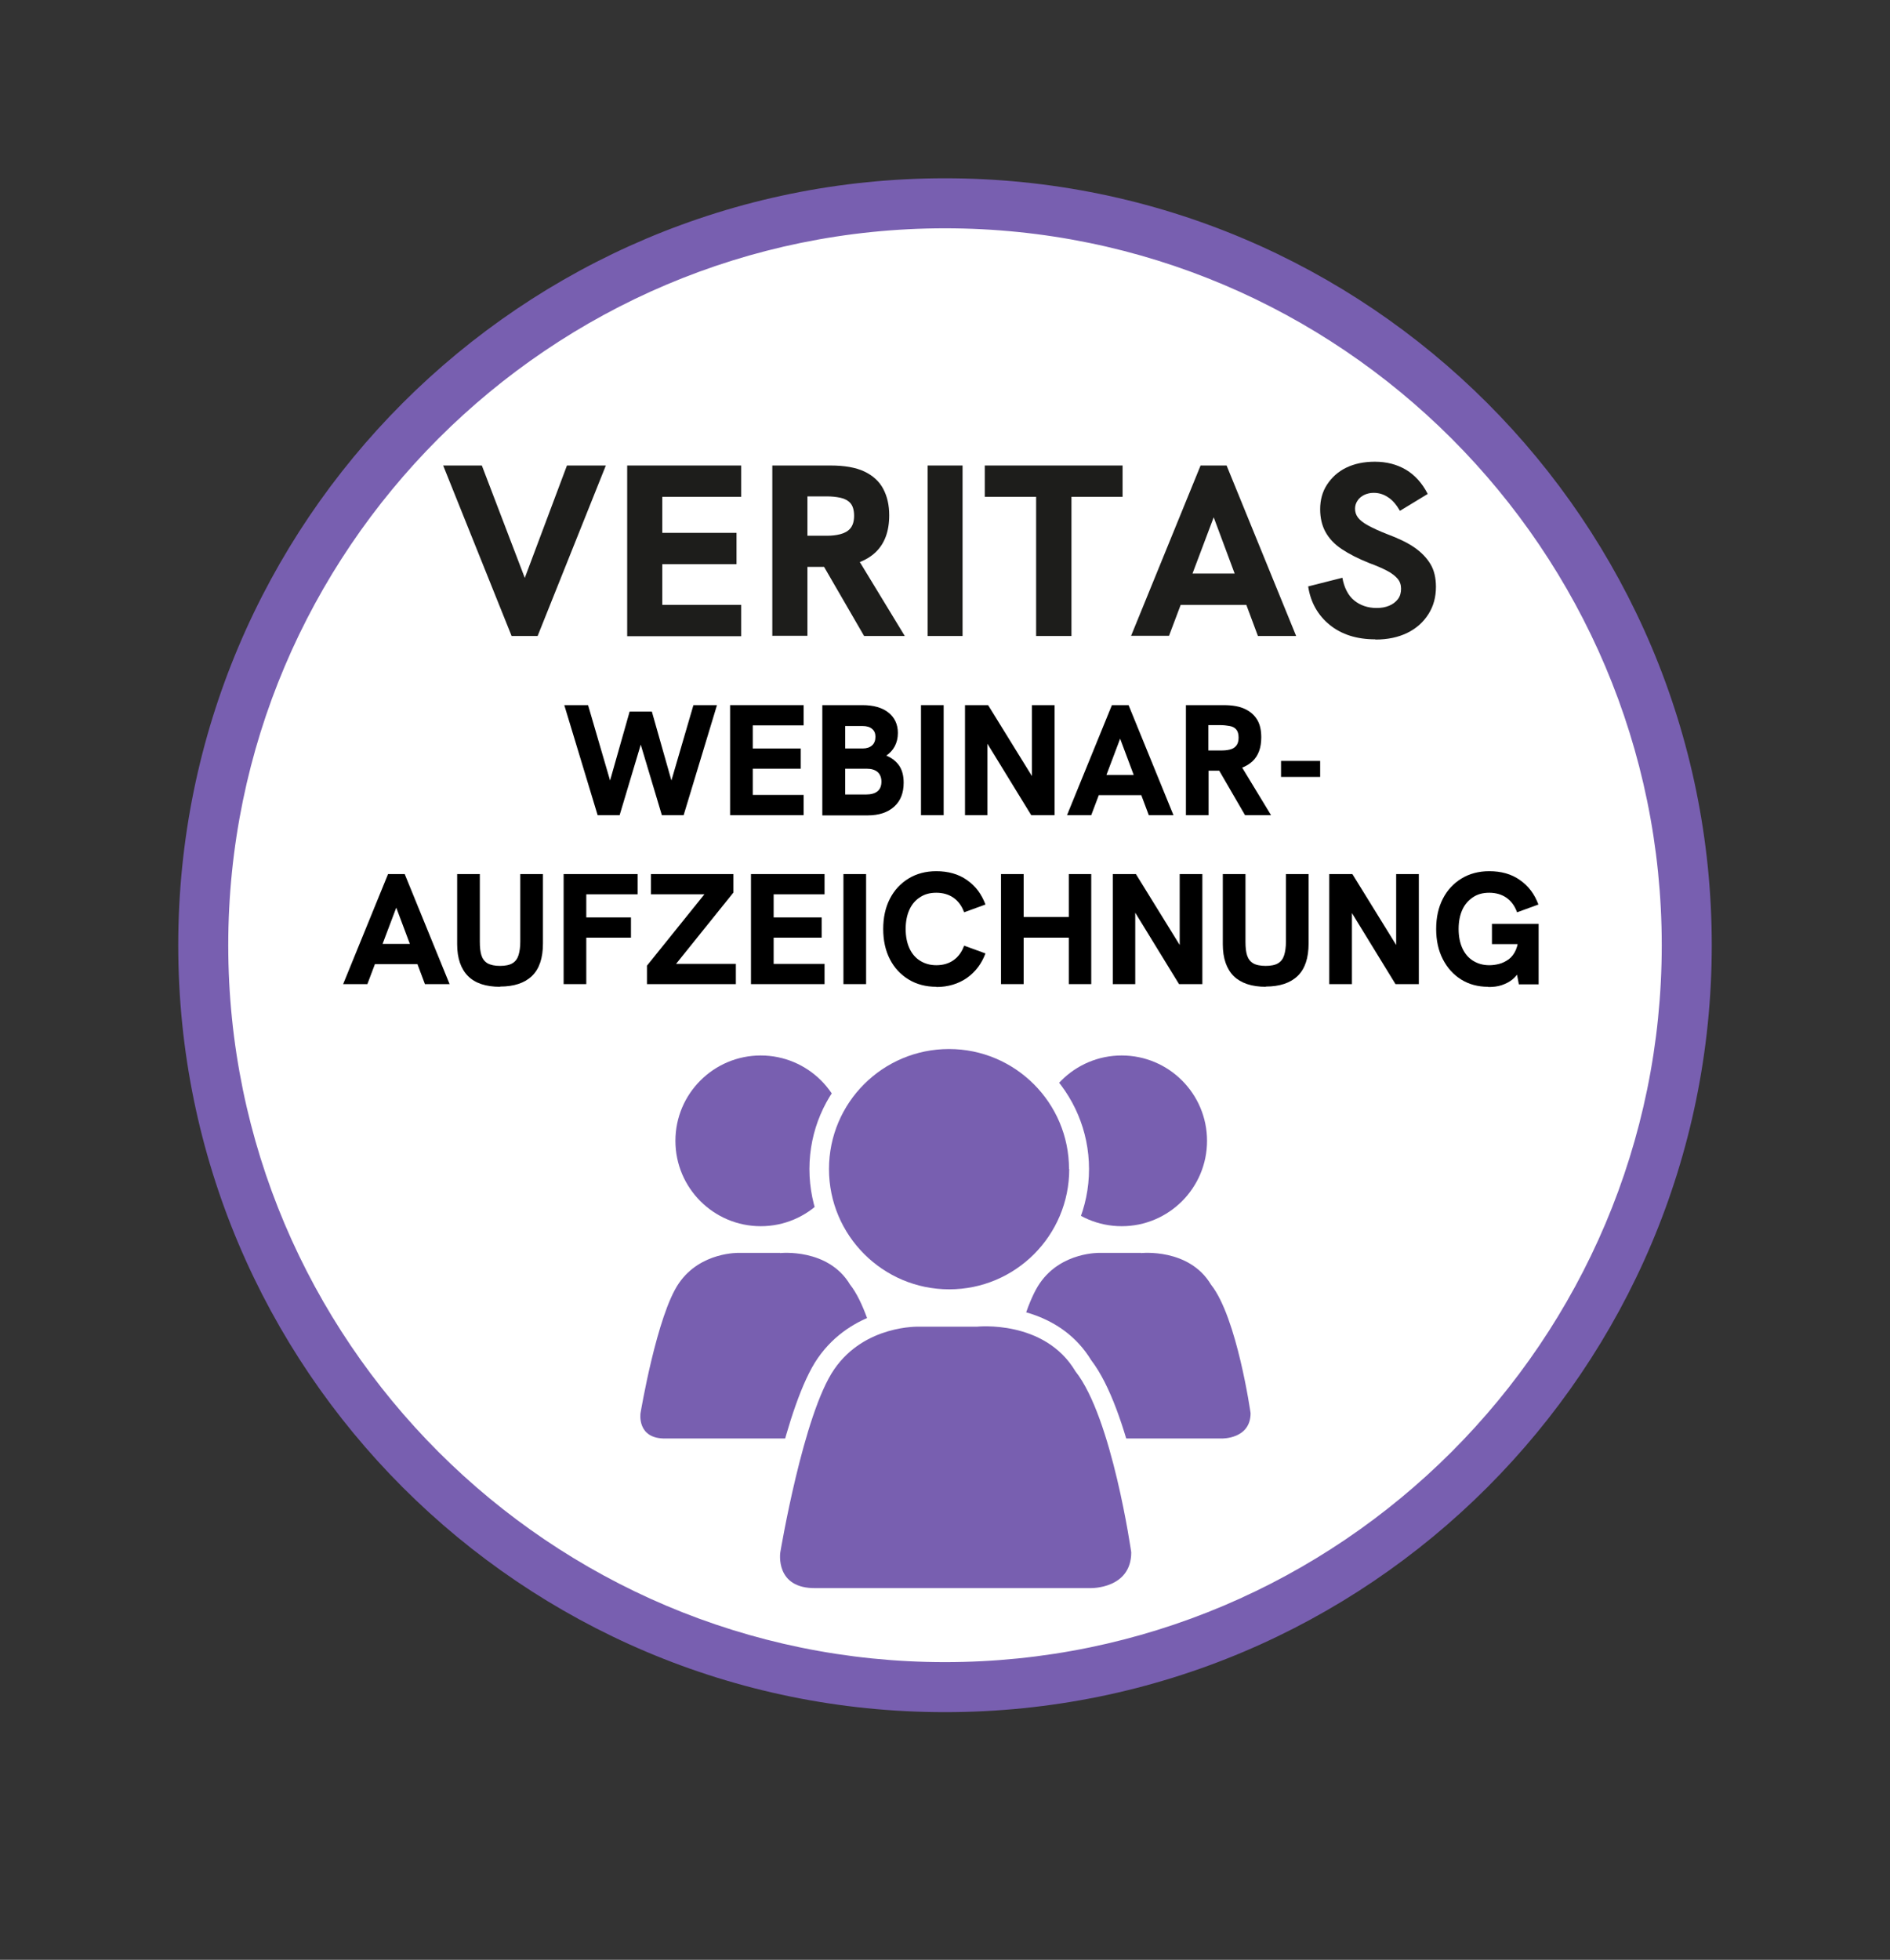 <?xml version="1.0" encoding="UTF-8"?><svg id="Ebene_1" xmlns="http://www.w3.org/2000/svg" xmlns:xlink="http://www.w3.org/1999/xlink" viewBox="0 0 85.04 88.16"><rect x="0" y="0" width="85.04" height="88.16" fill="#333333" stroke="none"/><defs><style>.cls-1{clip-path:url(#clippath-6);}.cls-2{clip-path:url(#clippath-7);}.cls-3{clip-path:url(#clippath-4);}.cls-4{clip-path:url(#clippath-9);}.cls-5{fill:#fff;}.cls-6{fill:none;}.cls-7{clip-path:url(#clippath-1);}.cls-8{clip-path:url(#clippath-5);}.cls-9{clip-path:url(#clippath-8);}.cls-10{clip-path:url(#clippath-3);}.cls-11{fill:#1d1d1b;}.cls-12{clip-path:url(#clippath-2);}.cls-13{fill:#785fb0;}.cls-14{clip-path:url(#clippath);}</style><clipPath id="clippath"><rect class="cls-6" width="85.04" height="85.04"/></clipPath><clipPath id="clippath-1"><rect class="cls-6" width="85.04" height="85.04"/></clipPath><clipPath id="clippath-2"><rect class="cls-6" x="13.97" y="31.05" width="57.11" height="57.11"/></clipPath><clipPath id="clippath-3"><rect class="cls-6" x="13.97" y="31.05" width="57.11" height="57.11"/></clipPath><clipPath id="clippath-4"><rect class="cls-6" x="13.97" y="31.05" width="57.11" height="57.11"/></clipPath><clipPath id="clippath-5"><rect class="cls-6" x="13.97" y="31.05" width="57.11" height="57.11"/></clipPath><clipPath id="clippath-6"><rect class="cls-6" x="13.97" y="31.05" width="57.11" height="57.11"/></clipPath><clipPath id="clippath-7"><rect class="cls-6" x="13.97" y="31.05" width="57.11" height="57.11"/></clipPath><clipPath id="clippath-8"><rect class="cls-6" x="13.97" y="31.05" width="57.11" height="57.11"/></clipPath><clipPath id="clippath-9"><rect class="cls-6" x="13.97" y="31.05" width="57.11" height="57.11"/></clipPath></defs><g class="cls-14"><path class="cls-5" d="M42.52,75.9c-18.4,0-33.38-14.97-33.38-33.38S24.12,9.14,42.52,9.14s33.38,14.97,33.38,33.38c0,18.4-14.97,33.38-33.38,33.38"/></g><g class="cls-7"><path class="cls-13" d="M42.52,10.27c17.78,0,32.25,14.47,32.25,32.25s-14.47,32.25-32.25,32.25S10.27,60.3,10.27,42.52c0-17.78,14.47-32.25,32.25-32.25M42.52,8.02c-19.06,0-34.5,15.45-34.5,34.5s15.45,34.5,34.5,34.5,34.5-15.45,34.5-34.5c0-19.05-15.45-34.5-34.5-34.5"/></g><path class="cls-11" d="M23.02,28.61l-3.08-7.67h1.74l2.19,5.73h-.51l2.15-5.73h1.75l-3.07,7.67h-1.17Z"/><path class="cls-11" d="M28.22,28.61v-7.67h5.13v1.41h-3.55v1.62h3.34v1.41h-3.34v1.83h3.55v1.41h-5.13Z"/><path class="cls-11" d="M34.75,28.61v-7.67h2.62c.63,0,1.14.09,1.52.27.38.18.67.44.85.78s.27.73.27,1.19c0,.73-.21,1.28-.62,1.67-.42.39-1,.6-1.75.65h-1.31v3.1h-1.57ZM36.33,24.1h.88c.21,0,.41-.02.6-.07s.34-.13.45-.26c.11-.13.17-.32.17-.57s-.06-.45-.17-.57c-.11-.12-.26-.2-.45-.24-.19-.04-.39-.06-.6-.06h-.88v1.75ZM38.88,28.61l-1.9-3.28,1.62-.19,2.11,3.47h-1.83Z"/><path class="cls-11" d="M41.74,28.61v-7.67h1.57v7.67h-1.57Z"/><path class="cls-11" d="M46.62,28.61v-6.26h-2.31v-1.41h6.2v1.41h-2.3v6.26h-1.59Z"/><path class="cls-11" d="M50.89,28.61l3.13-7.67h1.17l3.13,7.67h-1.72l-1.99-5.34-2.01,5.33h-1.72ZM53.05,27.21l.49-1.41h2.15l.51,1.41h-3.15Z"/><path class="cls-11" d="M61.88,28.76c-.84,0-1.52-.22-2.05-.65-.53-.43-.86-1.01-.97-1.73l1.54-.39c.08.45.26.8.53,1.02s.61.34,1.01.34c.21,0,.39-.03.56-.1.17-.07.3-.17.4-.3.1-.13.14-.29.14-.47,0-.17-.05-.32-.15-.44s-.26-.25-.47-.36c-.21-.11-.48-.23-.81-.35-.5-.2-.91-.41-1.24-.63s-.57-.48-.73-.77c-.16-.29-.24-.64-.24-1.02,0-.42.1-.79.31-1.11s.49-.58.86-.76c.37-.18.8-.27,1.29-.27.53,0,.99.12,1.4.36.4.24.73.6.98,1.09l-1.25.76c-.15-.26-.32-.47-.52-.6-.2-.14-.42-.21-.66-.21-.15,0-.29.03-.42.09-.12.06-.23.14-.3.25-.08.11-.12.24-.12.37,0,.15.04.28.13.4.09.12.24.24.46.36.22.12.5.25.86.39.48.18.89.37,1.21.59.32.22.56.47.73.75s.25.63.25,1.03c0,.46-.11.87-.34,1.23-.23.36-.54.64-.95.84-.41.2-.88.3-1.43.3Z"/><g class="cls-12"><path class="cls-13" d="M38.07,51.32c0,2.12-1.72,3.84-3.84,3.84s-3.84-1.72-3.84-3.84,1.72-3.84,3.84-3.84,3.84,1.72,3.84,3.84"/></g><g class="cls-10"><path class="cls-13" d="M35.11,56.36h-1.85s-1.73-.06-2.71,1.36c-.99,1.42-1.73,5.85-1.73,5.85,0,0-.18,1.17,1.14,1.14h8.78s1.29.03,1.29-1.14c0,0-.61-4.31-1.78-5.78-.99-1.66-3.15-1.42-3.15-1.42"/></g><g class="cls-3"><path class="cls-13" d="M54.31,51.32c0,2.12-1.72,3.84-3.84,3.84s-3.84-1.72-3.84-3.84,1.72-3.84,3.84-3.84,3.84,1.72,3.84,3.84"/></g><g class="cls-8"><path class="cls-13" d="M51.35,56.36h-1.85s-1.73-.06-2.71,1.36c-.99,1.42-1.73,5.85-1.73,5.85,0,0-.19,1.17,1.14,1.14h8.78s1.29.03,1.29-1.14c0,0-.61-4.31-1.78-5.78-.99-1.66-3.15-1.42-3.15-1.42"/></g><g class="cls-1"><path class="cls-5" d="M42.71,46.3c-3.47,0-6.29,2.82-6.29,6.29s2.82,6.29,6.29,6.29,6.29-2.82,6.29-6.29-2.82-6.29-6.29-6.29"/></g><g class="cls-2"><path class="cls-5" d="M44.35,58.78c-.21,0-.36,0-.44.02h-2.55s-.03,0-.06,0c-.48,0-2.98.11-4.5,2.29-1.46,2.1-2.47,7.94-2.58,8.6-.02.12-.15,1.1.5,1.86.3.35.88.77,1.91.77h12.44c1.3,0,2.69-.78,2.69-2.49v-.12c-.1-.64-.94-6.28-2.66-8.52-1.32-2.17-3.77-2.41-4.77-2.41"/></g><g class="cls-9"><path class="cls-13" d="M48.11,52.59c0,2.99-2.42,5.41-5.4,5.41s-5.41-2.42-5.41-5.41,2.42-5.4,5.4-5.4,5.4,2.42,5.4,5.4"/></g><g class="cls-4"><path class="cls-13" d="M43.95,59.68h-2.6s-2.43-.09-3.81,1.91c-1.39,2-2.43,8.24-2.43,8.24,0,0-.26,1.65,1.61,1.61h12.36s1.82.04,1.82-1.61c0,0-.86-6.06-2.51-8.14-1.39-2.34-4.43-2.01-4.43-2.01"/></g><path d="M26.89,36.67l-1.5-4.95h1.07l.99,3.39.88-3.1h1l.88,3.1.99-3.39h1.06l-1.5,4.95h-.98l-1.03-3.44h.16l-1.03,3.44h-.99Z"/><path d="M32.85,36.67v-4.95h3.31v.91h-2.29v1.04h2.16v.91h-2.16v1.18h2.29v.91h-3.31Z"/><path d="M37,36.67v-4.95h1.8c.5,0,.89.11,1.17.33.28.22.43.53.43.92,0,.23-.05.43-.14.6s-.22.31-.38.42c.26.11.46.27.59.47.13.2.19.45.19.75,0,.46-.14.82-.43,1.08s-.69.39-1.19.39h-2.04ZM38.02,33.67h.8c.18,0,.32-.05.42-.14.1-.09.15-.22.15-.39,0-.15-.05-.27-.15-.35-.1-.09-.25-.13-.43-.13h-.78v1.02ZM38.02,35.74h.94c.46,0,.7-.19.7-.58,0-.18-.06-.33-.17-.43-.12-.1-.28-.15-.49-.15h-.97v1.16Z"/><path d="M41.44,36.67v-4.95h1.02v4.95h-1.02Z"/><path d="M43.42,36.67v-4.95h1.04l2.23,3.61h-.26v-3.61h1.02v4.95h-1.05l-2.22-3.62h.25v3.62h-1.02Z"/><path d="M48.01,36.67l2.02-4.95h.75l2.02,4.95h-1.11l-1.29-3.44-1.3,3.44h-1.11ZM49.4,35.77l.32-.91h1.38l.33.91h-2.03Z"/><path d="M53.36,36.67v-4.95h1.69c.41,0,.74.06.98.18.25.12.43.29.55.5s.17.47.17.77c0,.47-.13.83-.4,1.08-.27.25-.65.39-1.13.42h-.84v2h-1.02ZM54.37,33.76h.57c.14,0,.27-.01.39-.04.12-.03.22-.08.29-.17.07-.08.11-.2.11-.37s-.04-.29-.11-.37c-.07-.08-.17-.13-.29-.15-.12-.02-.25-.04-.39-.04h-.57v1.13ZM56.02,36.67l-1.23-2.12,1.04-.12,1.36,2.24h-1.18Z"/><path d="M57.64,34.95v-.72h1.76v.72h-1.76Z"/><path d="M15.44,44.27l2.02-4.95h.75l2.02,4.95h-1.11l-1.29-3.44-1.3,3.44h-1.11ZM16.83,43.37l.32-.91h1.38l.33.91h-2.03Z"/><path d="M22.5,44.39c-.64,0-1.12-.16-1.44-.48-.32-.32-.49-.8-.49-1.43v-3.16h1.02v3.05c0,.24.02.44.07.6.05.16.14.28.27.36.14.08.33.12.57.12s.43-.04.56-.12c.13-.08.22-.2.27-.36.05-.16.08-.36.08-.6v-3.05h1.02v3.12c0,.65-.16,1.14-.49,1.46-.33.32-.81.48-1.44.48Z"/><path d="M25.36,44.27v-4.95h3.33v.91h-2.31v1.04h2.01v.91h-2.01v2.09h-1.02Z"/><path d="M29.11,44.27v-.83l2.85-3.54.16.33h-2.83v-.91h3.71v.83l-2.75,3.42-.14-.21h3v.91h-3.98Z"/><path d="M33.79,44.27v-4.95h3.31v.91h-2.29v1.04h2.16v.91h-2.16v1.18h2.29v.91h-3.31Z"/><path d="M37.95,44.27v-4.95h1.02v4.95h-1.02Z"/><path d="M42.13,44.39c-.47,0-.89-.11-1.25-.33-.36-.22-.64-.52-.84-.91s-.3-.84-.3-1.36.1-.97.3-1.36.48-.69.84-.91c.36-.22.78-.33,1.25-.33.53,0,1,.13,1.38.4.39.27.66.64.83,1.1l-.96.35c-.1-.28-.26-.5-.47-.65s-.48-.23-.78-.23c-.28,0-.52.06-.73.2-.21.13-.37.32-.48.56-.11.24-.17.53-.17.87s.06.63.17.87c.11.24.27.43.48.56.21.13.45.2.73.2.31,0,.57-.08.78-.23s.37-.37.47-.65l.96.35c-.17.46-.45.83-.83,1.1-.39.27-.85.41-1.38.41Z"/><path d="M45.04,44.27v-4.95h1.02v1.93h2.03v-1.93h1.01v4.95h-1.01v-2.09h-2.03v2.09h-1.02Z"/><path d="M50.07,44.27v-4.95h1.04l2.23,3.61h-.26v-3.61h1.02v4.95h-1.05l-2.22-3.62h.25v3.62h-1.01Z"/><path d="M56.96,44.39c-.64,0-1.12-.16-1.45-.48-.32-.32-.49-.8-.49-1.43v-3.16h1.02v3.05c0,.24.02.44.07.6.05.16.14.28.27.36s.33.12.57.12.43-.04.56-.12.22-.2.27-.36c.05-.16.08-.36.08-.6v-3.05h1.02v3.12c0,.65-.16,1.14-.49,1.46-.33.32-.81.48-1.44.48Z"/><path d="M59.81,44.27v-4.95h1.04l2.23,3.61h-.26v-3.61h1.02v4.95h-1.05l-2.22-3.62h.26v3.62h-1.02Z"/><path d="M66.95,44.39c-.45,0-.86-.11-1.21-.33-.35-.22-.62-.52-.82-.91-.2-.39-.3-.84-.3-1.36s.1-.97.3-1.36.48-.69.84-.91c.36-.22.78-.33,1.25-.33.54,0,1,.13,1.38.4.39.27.66.64.83,1.1l-.96.35c-.1-.28-.26-.5-.47-.65-.21-.15-.48-.23-.78-.23-.28,0-.52.06-.73.2s-.37.32-.48.56c-.11.24-.17.53-.17.87s.06.63.17.87c.11.24.27.43.48.56.21.13.45.2.73.2.15,0,.3-.02.45-.06.15-.04.29-.11.43-.21.13-.1.24-.24.32-.43.08-.19.12-.42.12-.7v-.26l.23.71h-1.43v-.91h2.1v2.72h-.89l-.14-.75.18.14c-.09.16-.21.29-.34.4-.14.11-.3.19-.48.25-.18.06-.38.08-.59.08Z"/></svg>